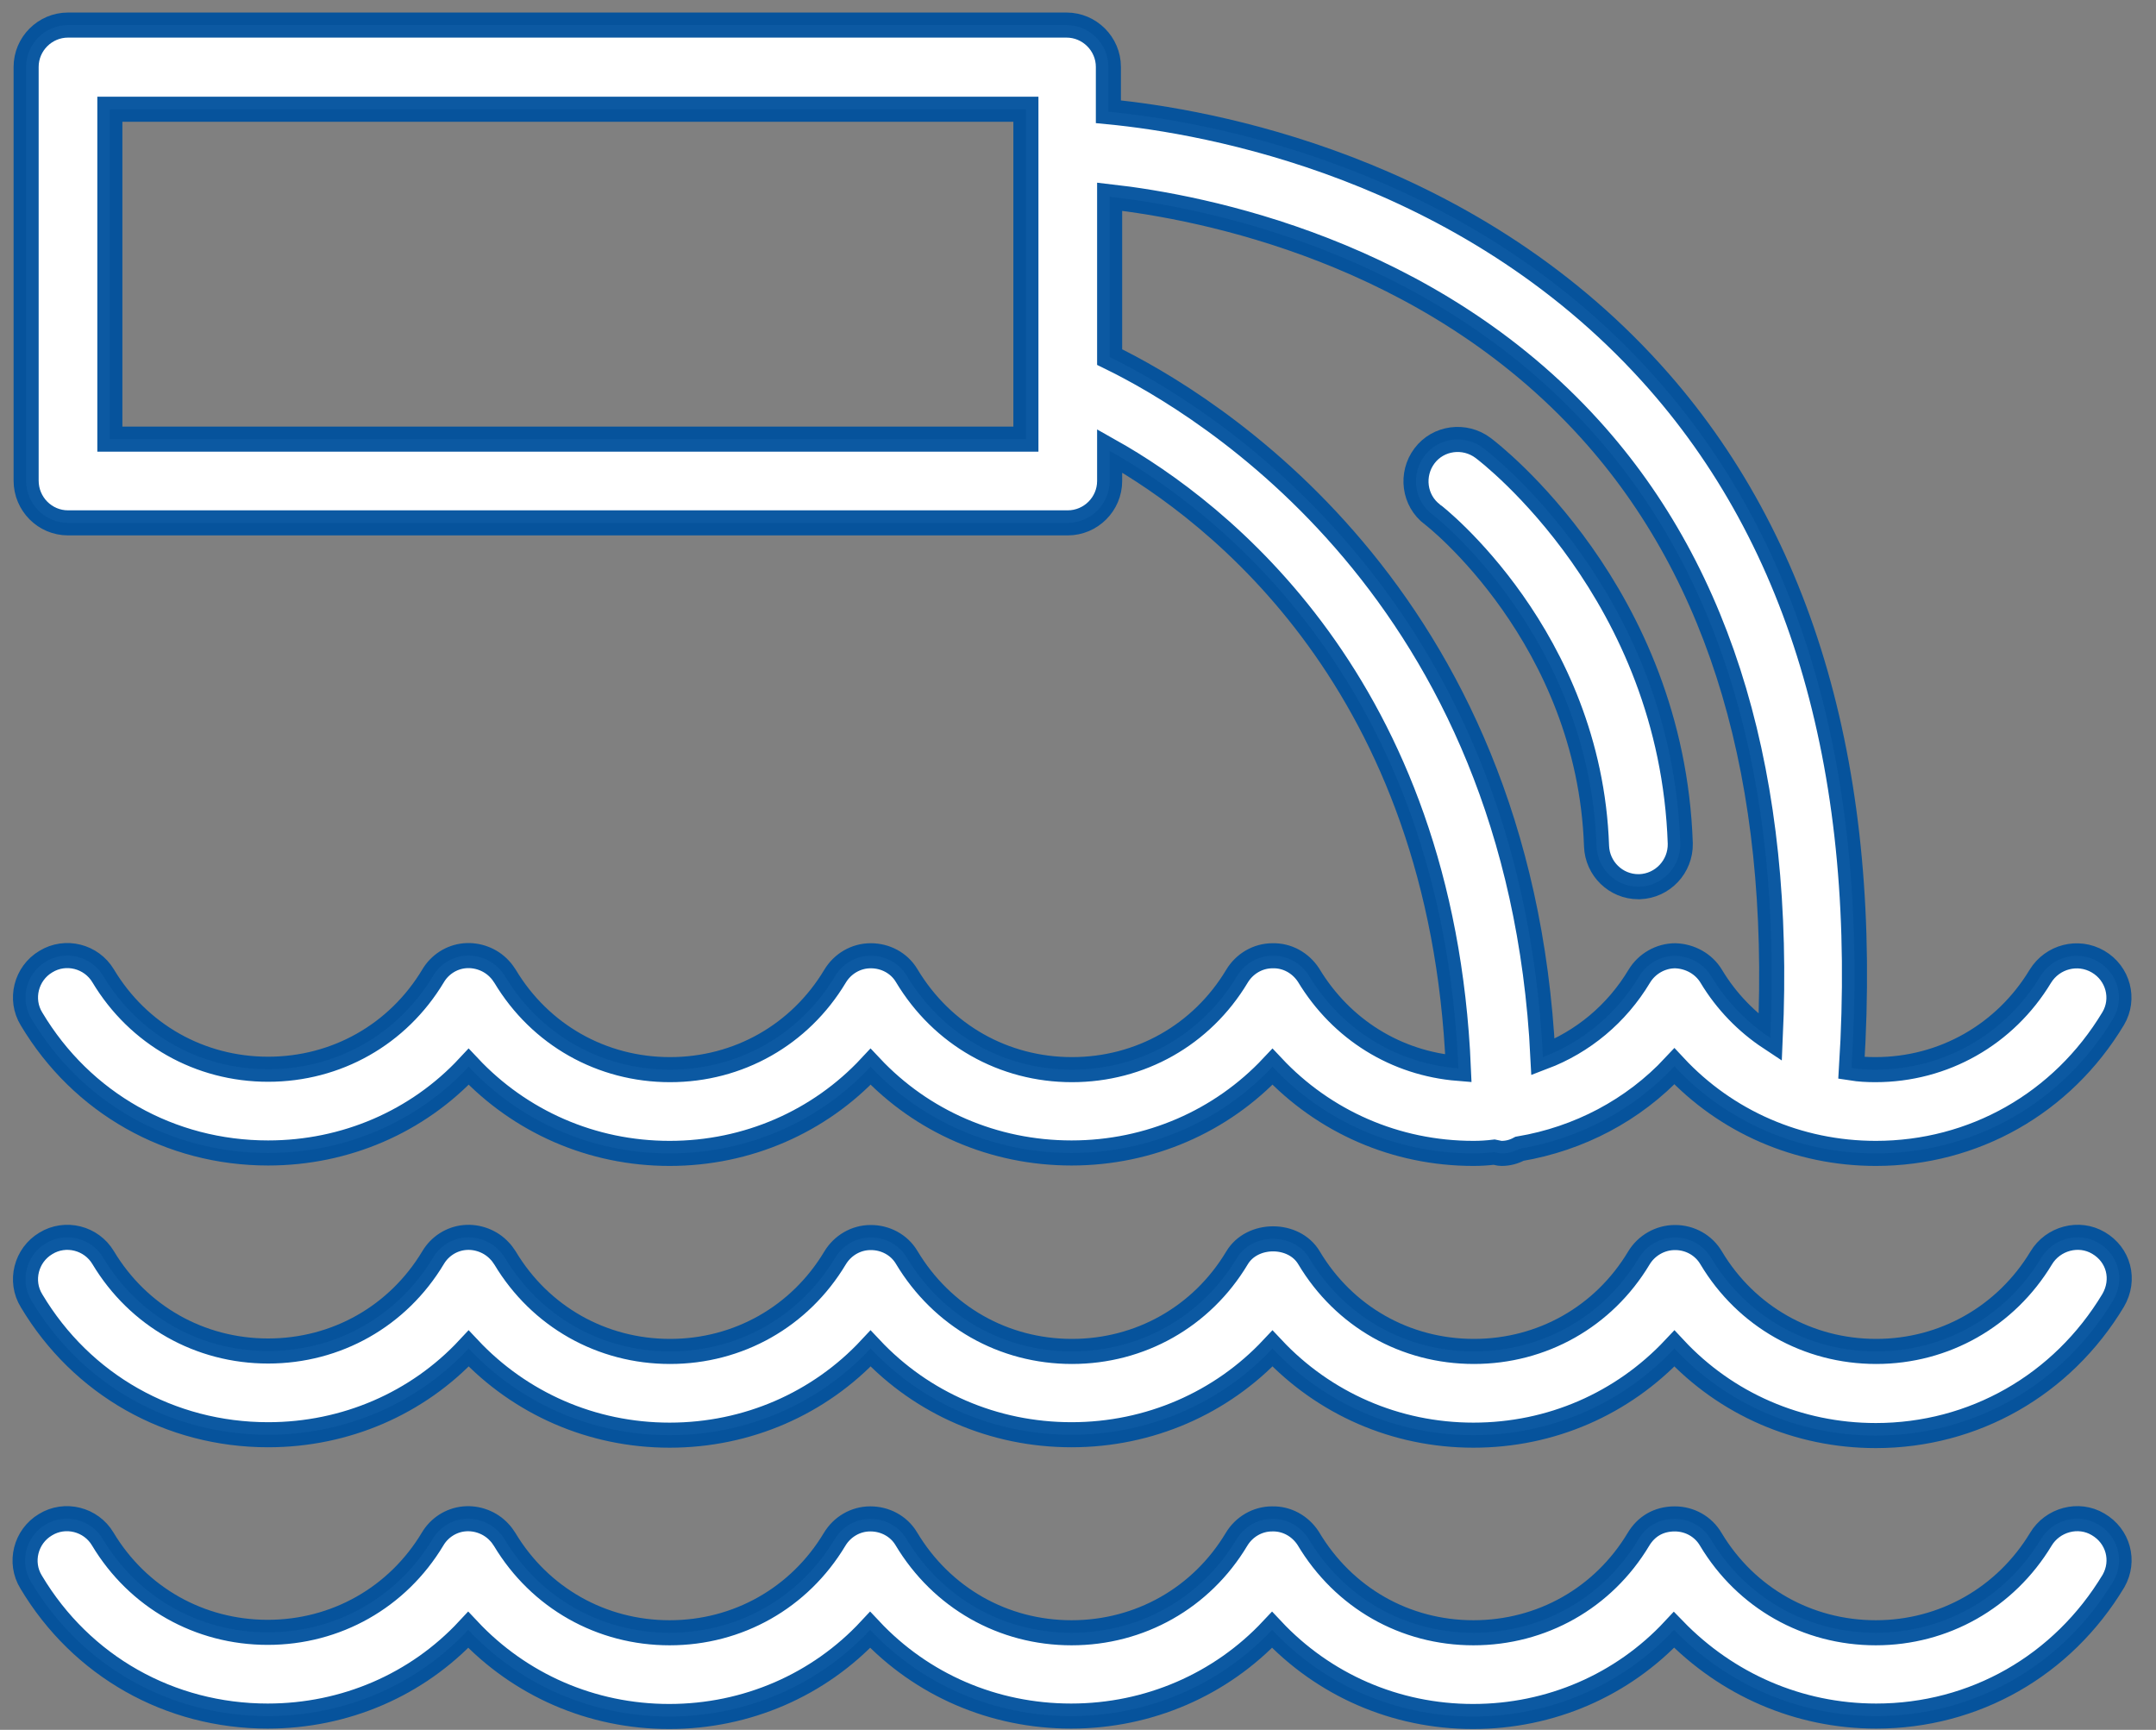 <?xml version="1.0" encoding="UTF-8"?> <svg xmlns="http://www.w3.org/2000/svg" xmlns:xlink="http://www.w3.org/1999/xlink" width="86px" height="69px" viewBox="0 0 86 69" version="1.1"><rect x="0" y="0" width="86" height="69" fill="#808080" stroke="none"/><title>medioambiente-05</title><g id="Page-1" stroke="none" stroke-width="1" fill="none" fill-rule="evenodd" stroke-opacity="0.95"><g id="25" transform="translate(-641, -883)" fill="#FFFFFF" fill-rule="nonzero" stroke="#00519E"><g id="medioambiente-05" transform="translate(642, 884)"><path d="M1.712,19.856 L41.592,19.856 C42.51,19.856 43.262,19.105 43.262,18.186 L43.262,16.984 C47.57,19.405 56.522,26.302 57.173,41.616 C54.701,41.416 52.514,40.08 51.194,37.892 C50.877,37.408 50.343,37.107 49.758,37.124 C49.174,37.124 48.639,37.441 48.339,37.942 C46.936,40.28 44.481,41.666 41.759,41.666 C39.037,41.666 36.582,40.28 35.162,37.909 C34.862,37.408 34.311,37.124 33.743,37.124 C33.743,37.124 33.743,37.124 33.726,37.124 C33.142,37.124 32.607,37.441 32.307,37.942 C30.904,40.28 28.449,41.666 25.727,41.666 C23.005,41.666 20.55,40.28 19.147,37.942 C19.08,37.842 19.013,37.742 18.93,37.658 C18.579,37.274 18.045,37.074 17.527,37.124 C17.009,37.174 16.542,37.475 16.275,37.926 C14.872,40.264 12.417,41.65 9.695,41.65 C6.973,41.65 4.518,40.264 3.115,37.926 C2.647,37.141 1.612,36.874 0.827,37.358 C0.042,37.825 -0.225,38.861 0.259,39.646 C2.263,43.002 5.787,44.99 9.695,44.99 C9.695,44.99 9.695,44.99 9.695,44.99 C12.784,44.99 15.657,43.737 17.694,41.55 C19.748,43.737 22.604,45.007 25.71,45.007 C25.71,45.007 25.71,45.007 25.71,45.007 C28.816,45.007 31.689,43.737 33.726,41.55 C35.78,43.737 38.636,44.99 41.742,44.99 C44.848,44.99 47.721,43.721 49.758,41.55 C51.812,43.737 54.668,45.007 57.774,45.007 C57.774,45.007 57.774,45.007 57.774,45.007 C58.058,45.007 58.325,44.99 58.609,44.956 C58.709,44.973 58.793,45.007 58.893,45.007 C59.16,45.007 59.394,44.94 59.611,44.823 C61.982,44.422 64.153,43.286 65.79,41.533 C67.844,43.737 70.717,45.007 73.823,45.007 C73.823,45.007 73.823,45.007 73.823,45.007 C77.714,45.007 81.254,43.019 83.292,39.629 C83.759,38.844 83.492,37.825 82.69,37.358 C81.889,36.89 80.87,37.157 80.386,37.942 C78.983,40.264 76.528,41.666 73.806,41.666 L73.806,41.666 C73.489,41.666 73.171,41.65 72.854,41.6 C73.589,29.926 70.934,20.574 64.872,13.878 C57.423,5.645 47.186,3.841 43.212,3.457 L43.212,1.67 C43.212,0.751 42.46,1.57029945e-12 41.542,1.57029945e-12 L1.712,1.57029945e-12 C0.794,1.57029945e-12 0.042,0.751 0.042,1.67 L0.042,18.17 C0.042,19.105 0.794,19.856 1.712,19.856 Z M62.433,16.132 C67.694,21.944 70.082,30.127 69.614,40.397 C68.679,39.779 67.861,38.944 67.26,37.942 C66.959,37.441 66.408,37.141 65.823,37.124 C65.823,37.124 65.823,37.124 65.823,37.124 C65.239,37.124 64.688,37.441 64.387,37.942 C63.485,39.445 62.133,40.564 60.546,41.166 C59.628,22.595 47.069,15.097 43.262,13.243 L43.262,6.847 C46.952,7.264 55.987,9.001 62.433,16.132 Z M3.382,3.357 L39.922,3.357 L39.922,16.516 L3.382,16.516 L3.382,3.357 Z" id="Shape"></path><path d="M73.839,67.451 C73.839,67.451 73.839,67.451 73.839,67.451 C77.747,67.451 81.271,65.447 83.308,62.057 C83.759,61.256 83.492,60.27 82.69,59.803 C81.906,59.335 80.87,59.619 80.403,60.404 C79,62.725 76.545,64.128 73.823,64.128 L73.823,64.128 C71.101,64.128 68.646,62.742 67.243,60.404 C66.942,59.886 66.391,59.586 65.807,59.586 C65.139,59.586 64.654,59.903 64.354,60.404 C62.951,62.742 60.496,64.128 57.774,64.128 L57.774,64.128 C55.052,64.128 52.597,62.742 51.178,60.354 C50.86,59.87 50.326,59.569 49.741,59.586 C49.157,59.586 48.622,59.903 48.322,60.404 C46.919,62.742 44.464,64.128 41.742,64.128 C39.02,64.128 36.565,62.742 35.146,60.37 C34.845,59.87 34.294,59.586 33.726,59.586 C33.726,59.586 33.726,59.586 33.709,59.586 C33.125,59.586 32.59,59.903 32.29,60.404 C30.887,62.742 28.432,64.128 25.71,64.128 C22.988,64.128 20.533,62.742 19.13,60.404 C19.063,60.304 18.997,60.203 18.913,60.12 C18.562,59.736 18.028,59.535 17.51,59.586 C16.993,59.636 16.525,59.936 16.258,60.387 C14.855,62.725 12.4,64.111 9.678,64.111 C6.956,64.111 4.501,62.725 3.098,60.387 C2.631,59.602 1.595,59.335 0.81,59.819 C0.025,60.287 -0.242,61.322 0.243,62.107 C2.247,65.464 5.77,67.451 9.678,67.451 C9.678,67.451 9.678,67.451 9.678,67.451 C12.768,67.451 15.64,66.199 17.677,64.011 C19.731,66.199 22.587,67.468 25.693,67.468 C25.693,67.468 25.693,67.468 25.693,67.468 C28.8,67.468 31.672,66.199 33.709,64.011 C35.763,66.199 38.619,67.451 41.725,67.451 C44.832,67.451 47.704,66.182 49.741,64.011 C51.795,66.199 54.651,67.468 57.757,67.468 C57.757,67.468 57.757,67.468 57.757,67.468 C60.847,67.468 63.719,66.216 65.773,64.011 C67.878,66.182 70.733,67.451 73.839,67.451 Z" id="Path"></path><path d="M82.707,48.58 C81.922,48.113 80.887,48.397 80.419,49.181 C79.016,51.503 76.562,52.906 73.839,52.906 L73.839,52.906 C71.117,52.906 68.662,51.52 67.26,49.181 C66.959,48.664 66.408,48.363 65.823,48.363 C65.823,48.363 65.823,48.363 65.807,48.363 C65.222,48.363 64.671,48.681 64.371,49.181 C62.968,51.52 60.513,52.906 57.791,52.906 L57.791,52.906 C55.069,52.906 52.614,51.52 51.211,49.165 C50.61,48.163 48.94,48.163 48.339,49.181 C46.936,51.52 44.481,52.906 41.759,52.906 C39.037,52.906 36.582,51.52 35.162,49.148 C34.862,48.647 34.311,48.363 33.743,48.363 C33.743,48.363 33.743,48.363 33.726,48.363 C33.142,48.363 32.607,48.681 32.307,49.181 C30.904,51.52 28.449,52.906 25.727,52.906 C23.005,52.906 20.55,51.52 19.147,49.181 C19.08,49.081 19.013,48.981 18.93,48.898 C18.579,48.514 18.045,48.313 17.527,48.363 C17.009,48.413 16.542,48.714 16.275,49.165 C14.872,51.503 12.417,52.889 9.695,52.889 C6.973,52.889 4.518,51.503 3.115,49.165 C2.647,48.38 1.612,48.113 0.827,48.597 C0.042,49.065 -0.225,50.1 0.259,50.885 C2.263,54.242 5.787,56.229 9.695,56.229 C9.695,56.229 9.695,56.229 9.695,56.229 C12.784,56.229 15.657,54.976 17.694,52.789 C19.748,54.976 22.604,56.246 25.71,56.246 C25.71,56.246 25.71,56.246 25.71,56.246 C28.816,56.246 31.689,54.976 33.726,52.789 C35.78,54.976 38.636,56.229 41.742,56.229 C44.848,56.229 47.721,54.96 49.758,52.789 C51.812,54.976 54.668,56.246 57.774,56.246 C57.774,56.246 57.774,56.246 57.774,56.246 C60.864,56.246 63.719,54.993 65.79,52.789 C67.844,54.993 70.717,56.262 73.823,56.262 C73.823,56.262 73.823,56.262 73.823,56.262 C77.714,56.262 81.254,54.258 83.292,50.868 C83.776,50.033 83.509,49.048 82.707,48.58 Z" id="Path"></path><path d="M62.684,32.749 C62.717,33.651 63.452,34.369 64.354,34.369 C64.371,34.369 64.387,34.369 64.404,34.369 C65.322,34.335 66.041,33.567 66.024,32.648 C65.69,22.679 58.475,17.101 58.158,16.867 C57.423,16.316 56.371,16.45 55.82,17.184 C55.269,17.919 55.403,18.971 56.137,19.522 C56.204,19.556 62.4,24.415 62.684,32.749 Z" id="Path"></path></g></g></g></svg> 